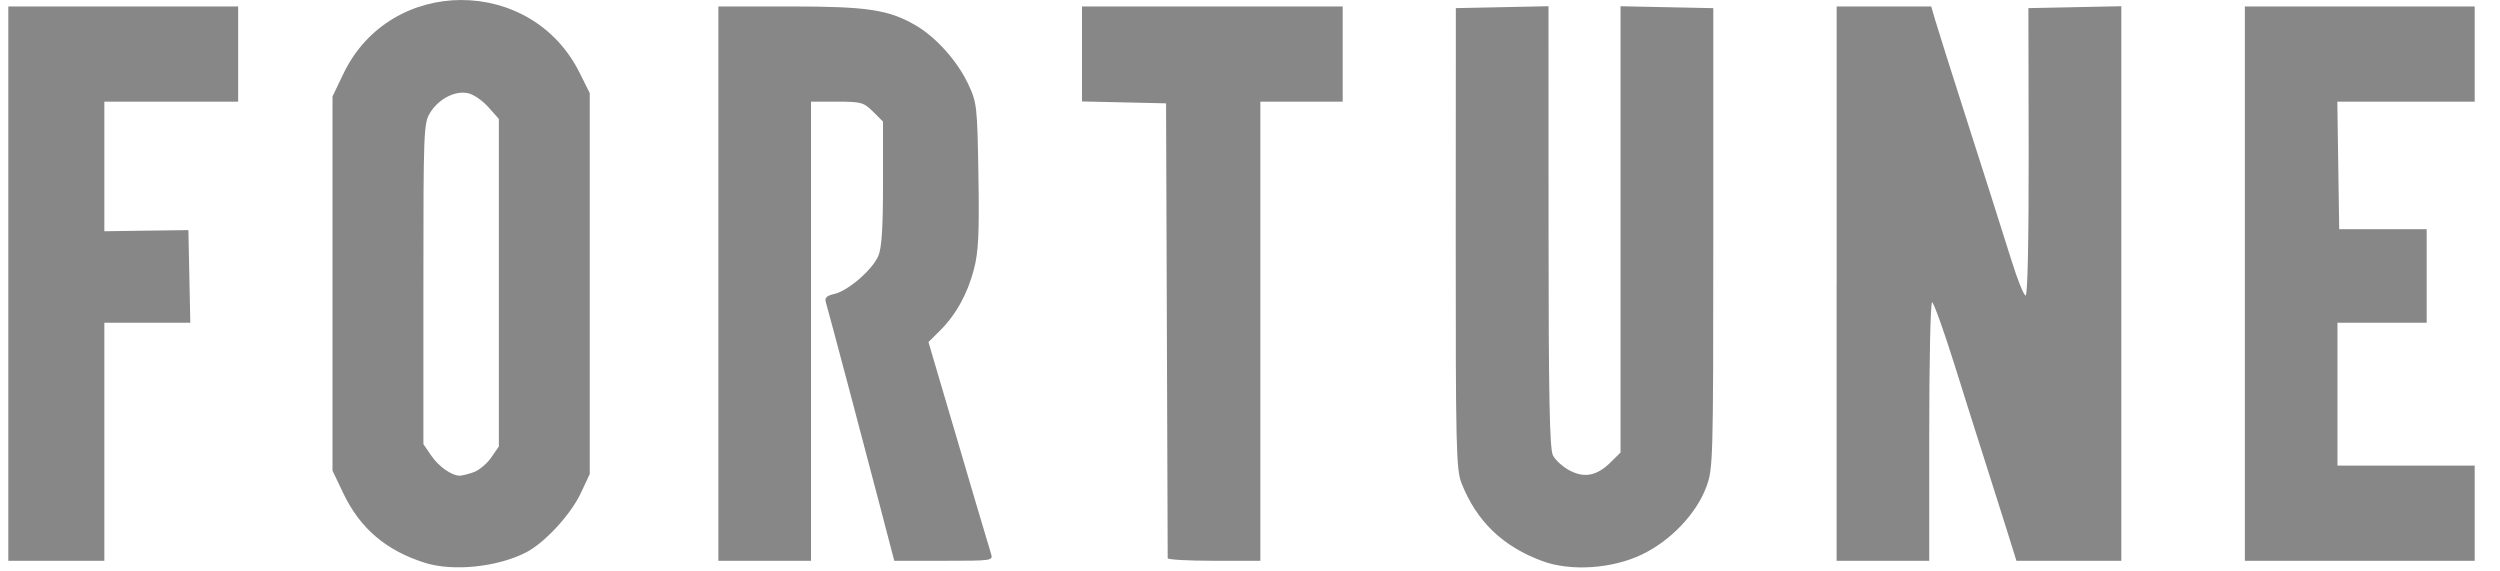 <svg width="92" height="21" viewBox="0 0 92 21" fill="none" xmlns="http://www.w3.org/2000/svg">
<g id="Group" opacity="0.5">
<path id="Vector" d="M16.962 0C15.225 0.007 13.497 0.913 12.635 2.718L12.236 3.551V17.32L12.634 18.153C13.252 19.447 14.21 20.263 15.645 20.714C16.673 21.038 18.311 20.867 19.356 20.331C20.035 19.983 20.994 18.948 21.365 18.164L21.703 17.444V3.427L21.332 2.684C20.443 0.887 18.699 -0.006 16.962 0.001V0ZM17.04 3.41C17.104 3.41 17.166 3.417 17.226 3.43C17.427 3.474 17.76 3.704 17.972 3.942L18.358 4.377V16.43L18.074 16.84C17.918 17.067 17.624 17.31 17.424 17.38C17.222 17.45 16.995 17.506 16.919 17.505C16.614 17.501 16.143 17.168 15.87 16.766L15.581 16.344V10.45C15.581 4.823 15.591 4.535 15.826 4.153C16.104 3.7 16.601 3.407 17.04 3.41ZM56.76 20.648C55.298 20.11 54.337 19.183 53.782 17.776C53.587 17.281 53.568 16.444 53.571 8.765L53.575 0.299L55.28 0.264L56.985 0.229L56.987 8.337C56.988 14.602 57.025 16.515 57.148 16.757C57.235 16.929 57.508 17.177 57.754 17.309C58.305 17.603 58.767 17.513 59.273 17.011L59.636 16.651V0.23L61.343 0.265L63.049 0.3V8.77C63.048 17.047 63.042 17.256 62.785 17.938C62.414 18.922 61.466 19.909 60.413 20.411C59.316 20.933 57.802 21.031 56.761 20.649L56.76 20.648ZM0.306 10.437V0.237H8.764V3.741H3.84V8.51L5.386 8.488L6.933 8.468L6.968 10.172L7.003 11.876H3.84V20.637H0.306V10.437ZM26.436 10.437V0.237H29.06C31.918 0.237 32.701 0.354 33.695 0.932C34.446 1.368 35.23 2.244 35.629 3.092C35.951 3.779 35.964 3.894 36.006 6.457C36.04 8.59 36.008 9.264 35.844 9.896C35.609 10.807 35.18 11.584 34.587 12.172L34.167 12.588L35.275 16.345C35.668 17.687 36.065 19.029 36.467 20.369C36.551 20.634 36.534 20.637 34.73 20.637H32.909L32.378 18.603C31.85 16.576 30.502 11.499 30.387 11.106C30.343 10.957 30.432 10.876 30.702 10.818C31.202 10.708 32.108 9.926 32.323 9.416C32.448 9.12 32.495 8.375 32.495 6.739V4.473L32.126 4.107C31.783 3.767 31.689 3.741 30.801 3.741H29.845V20.637H26.436V10.437ZM42.971 20.543L42.941 12.126L42.911 3.803L41.364 3.768L39.817 3.733V0.237H49.411V3.741H46.381V20.637H44.677C43.74 20.637 42.972 20.595 42.972 20.543H42.971ZM67.589 10.437V0.237H71.07L71.205 0.706C71.278 0.964 71.854 2.78 72.482 4.742C73.001 6.357 73.515 7.974 74.025 9.592C74.244 10.298 74.478 10.875 74.544 10.875C74.616 10.875 74.659 8.821 74.655 5.587L74.645 0.299L76.356 0.264L78.065 0.229V20.637H74.205L73.843 19.479C73.644 18.843 73.294 17.739 73.065 17.025C72.835 16.312 72.324 14.693 71.927 13.427C71.53 12.161 71.158 11.125 71.101 11.125C71.043 11.125 70.996 13.265 70.996 15.881V20.637H67.587V10.437H67.589ZM82.611 10.437V0.237H91.069V3.741H86.014L86.048 6.088L86.083 8.434H89.302V11.876H86.019V17.133H91.069V20.637H82.611V10.437Z" fill="#0F0F0F"/>
</g>
</svg>
